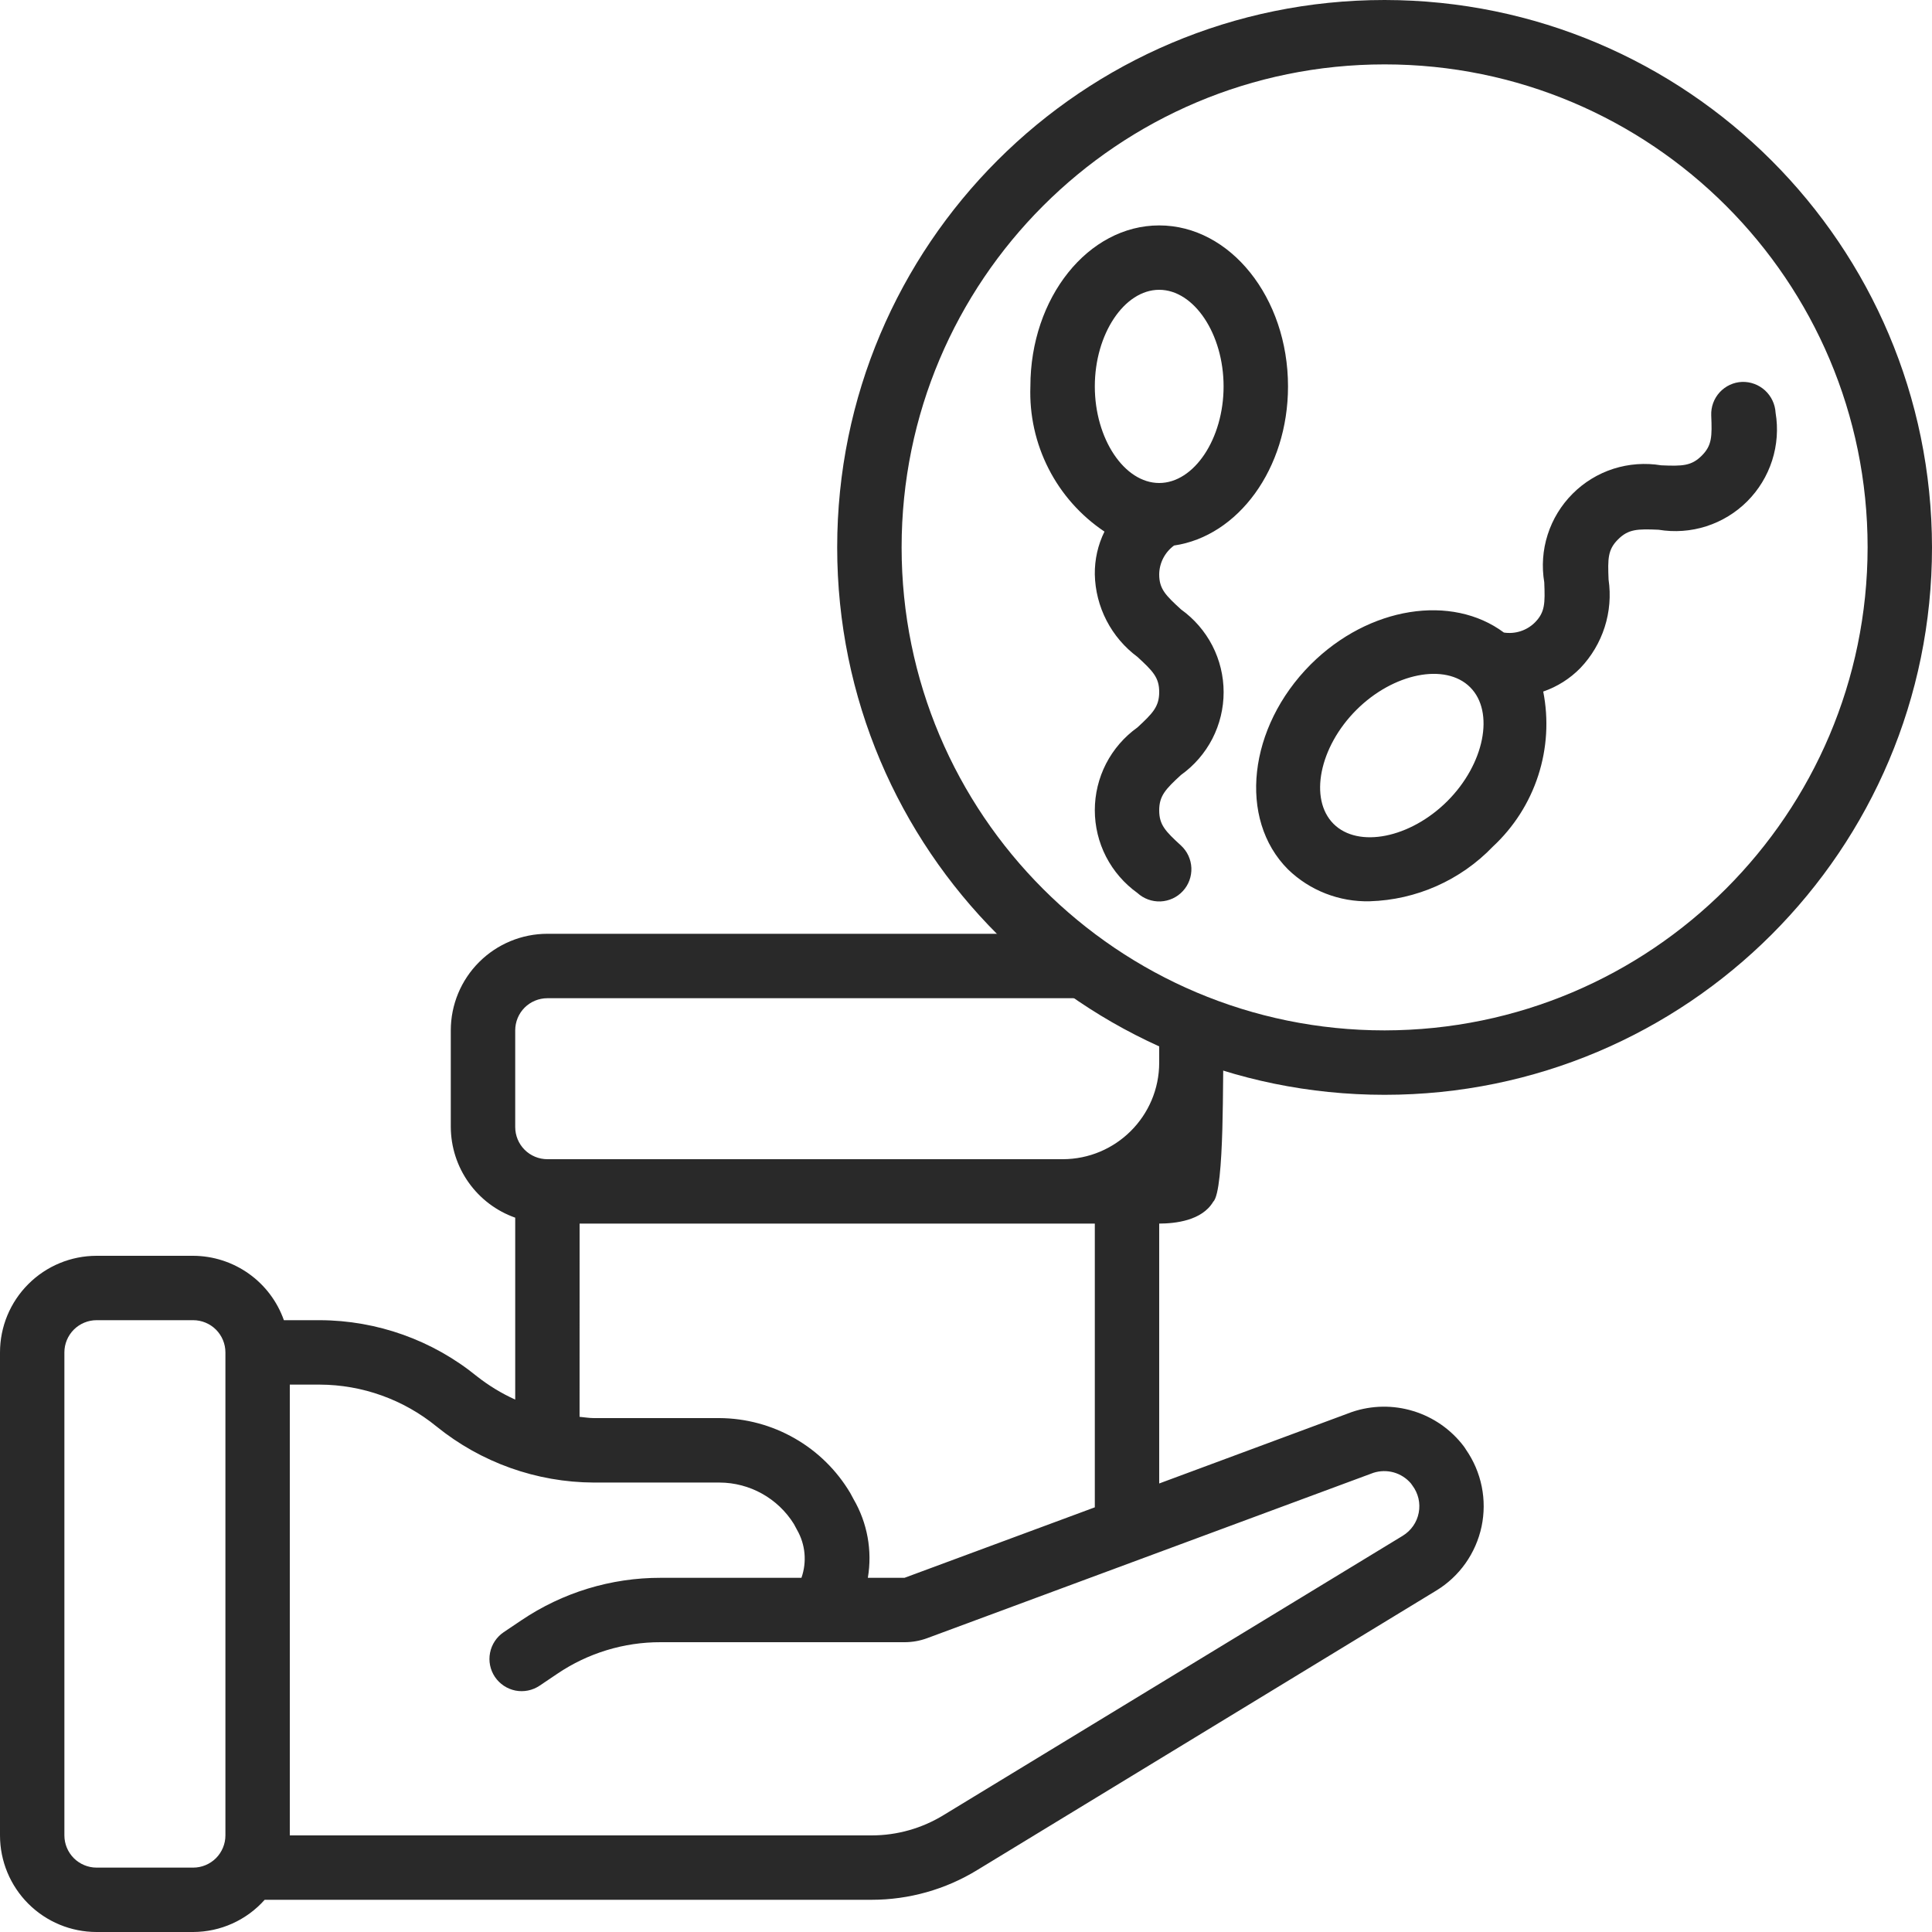 <svg width="52" height="52" viewBox="0 0 52 52" fill="none" xmlns="http://www.w3.org/2000/svg">
<g clipPath="url(#clip0_2288_2249)">
<path d="M37.267 0C29.13 0 22.533 6.596 22.533 14.733C22.533 22.87 29.13 29.467 37.267 29.467C45.404 29.467 52 22.87 52 14.733C51.992 6.6 45.401 0.009 37.267 0ZM37.267 27.733C30.087 27.733 24.267 21.913 24.267 14.733C24.267 7.554 30.087 1.733 37.267 1.733C44.446 1.733 50.267 7.554 50.267 14.733C50.258 21.909 44.443 27.725 37.267 27.733Z" fill="#292929"/>
<path d="M2.6 52H5.2C5.564 51.999 5.923 51.921 6.254 51.772C6.586 51.622 6.882 51.405 7.124 51.133H23.461C24.464 51.133 25.448 50.856 26.303 50.332L38.653 42.813C38.964 42.625 39.233 42.374 39.443 42.078C39.653 41.781 39.8 41.445 39.876 41.09C39.951 40.734 39.953 40.367 39.881 40.011C39.809 39.654 39.665 39.317 39.458 39.018C39.438 38.985 39.417 38.953 39.394 38.923C39.053 38.475 38.58 38.145 38.041 37.98C37.503 37.814 36.926 37.822 36.392 38.002L31.2 39.928V32.933C31.635 32.931 32.348 32.855 32.652 32.348C32.971 32.052 32.899 28.769 32.934 28.336L31.2 27.473V28.6C31.2 30.036 30.036 31.2 28.6 31.2H25.133H18.2H16.467H14.733C14.504 31.2 14.283 31.109 14.12 30.946C13.958 30.784 13.867 30.563 13.867 30.333V27.733C13.867 27.503 13.958 27.283 14.12 27.12C14.283 26.958 14.504 26.867 14.733 26.867H29.047L27.625 25.133H14.733C14.044 25.133 13.383 25.407 12.895 25.895C12.407 26.382 12.133 27.044 12.133 27.733V30.333C12.136 30.869 12.303 31.391 12.614 31.828C12.924 32.265 13.361 32.595 13.867 32.774V37.67C13.5 37.504 13.155 37.294 12.838 37.045C11.643 36.071 10.149 35.538 8.608 35.533H7.641C7.462 35.028 7.132 34.59 6.695 34.28C6.258 33.97 5.736 33.802 5.2 33.8H2.6C1.91 33.8 1.249 34.074 0.762 34.562C0.274 35.049 0 35.71 0 36.4L0 49.4C0 50.09 0.274 50.751 0.762 51.239C1.249 51.726 1.91 52 2.6 52ZM15.6 32.933H29.467V40.57L24.345 42.467H23.358C23.482 41.737 23.345 40.988 22.973 40.349L22.886 40.187C22.523 39.575 22.008 39.067 21.39 38.714C20.773 38.36 20.075 38.172 19.363 38.168H15.983C15.855 38.168 15.723 38.145 15.599 38.134L15.6 32.933ZM11.748 38.393C12.947 39.364 14.441 39.897 15.984 39.903H19.364C20.179 39.905 20.934 40.325 21.366 41.016L21.453 41.178C21.678 41.57 21.721 42.04 21.571 42.467H17.784C16.447 42.464 15.14 42.863 14.032 43.611L13.556 43.931C13.366 44.06 13.234 44.259 13.19 44.484C13.145 44.71 13.193 44.944 13.321 45.135C13.45 45.325 13.648 45.457 13.874 45.502C14.1 45.546 14.334 45.498 14.524 45.37L15.002 45.048C15.823 44.493 16.793 44.197 17.784 44.2H24.345C24.552 44.2 24.757 44.164 24.951 44.093L36.965 39.641C37.142 39.584 37.333 39.58 37.512 39.63C37.692 39.681 37.852 39.783 37.974 39.925L38.014 39.981C38.092 40.085 38.148 40.204 38.178 40.33C38.207 40.457 38.21 40.589 38.185 40.716C38.161 40.844 38.11 40.965 38.035 41.072C37.961 41.178 37.865 41.268 37.754 41.336L25.399 48.852C24.816 49.21 24.145 49.4 23.461 49.4H7.8V37.267H8.608C9.752 37.271 10.861 37.669 11.748 38.393ZM1.733 36.4C1.733 36.17 1.825 35.95 1.987 35.787C2.15 35.625 2.37 35.533 2.6 35.533H5.2C5.43 35.533 5.65 35.625 5.813 35.787C5.975 35.95 6.067 36.17 6.067 36.4V49.4C6.067 49.63 5.975 49.85 5.813 50.013C5.65 50.175 5.43 50.267 5.2 50.267H2.6C2.37 50.267 2.15 50.175 1.987 50.013C1.825 49.85 1.733 49.63 1.733 49.4V36.4ZM31.599 14.683C33.322 14.432 34.667 12.619 34.667 10.4C34.667 8.011 33.112 6.067 31.2 6.067C29.288 6.067 27.733 8.011 27.733 10.4C27.705 11.167 27.873 11.929 28.222 12.613C28.57 13.297 29.089 13.881 29.727 14.308C29.55 14.666 29.462 15.06 29.467 15.46C29.476 15.893 29.584 16.318 29.783 16.703C29.982 17.088 30.266 17.422 30.614 17.68C31.031 18.064 31.2 18.235 31.2 18.626C31.2 19.018 31.027 19.198 30.613 19.58C30.259 19.833 29.97 20.167 29.77 20.554C29.571 20.942 29.467 21.371 29.467 21.807C29.467 22.242 29.571 22.672 29.77 23.059C29.97 23.446 30.259 23.78 30.613 24.034C30.782 24.189 31.006 24.271 31.236 24.262C31.466 24.252 31.682 24.152 31.838 23.982C31.994 23.813 32.075 23.589 32.066 23.36C32.056 23.13 31.956 22.913 31.787 22.758C31.369 22.374 31.2 22.203 31.2 21.811C31.2 21.418 31.373 21.239 31.788 20.857C32.142 20.604 32.431 20.27 32.631 19.883C32.83 19.495 32.934 19.066 32.934 18.63C32.934 18.195 32.83 17.765 32.631 17.378C32.431 16.991 32.142 16.657 31.788 16.403C31.373 16.023 31.2 15.852 31.2 15.46C31.203 15.152 31.352 14.865 31.599 14.683ZM31.2 7.8C32.139 7.8 32.933 8.991 32.933 10.4C32.933 11.809 32.139 13 31.2 13C30.261 13 29.467 11.809 29.467 10.4C29.467 8.991 30.261 7.8 31.2 7.8ZM46.058 11.18C46.081 11.747 46.08 11.988 45.803 12.264C45.527 12.541 45.283 12.549 44.711 12.524C44.282 12.453 43.841 12.485 43.426 12.617C43.012 12.75 42.635 12.98 42.327 13.289C42.019 13.597 41.789 13.974 41.656 14.389C41.523 14.803 41.492 15.244 41.564 15.674C41.587 16.24 41.585 16.48 41.309 16.757C41.09 16.973 40.78 17.072 40.477 17.025C39.081 15.985 36.849 16.315 35.277 17.884C33.591 19.574 33.316 22.048 34.667 23.4C34.958 23.682 35.302 23.903 35.68 24.05C36.057 24.197 36.46 24.268 36.865 24.258C38.121 24.221 39.312 23.692 40.182 22.785C40.745 22.262 41.164 21.605 41.401 20.875C41.638 20.145 41.685 19.366 41.536 18.613C41.914 18.483 42.255 18.267 42.534 17.982C42.834 17.669 43.058 17.291 43.19 16.879C43.322 16.466 43.358 16.029 43.295 15.6C43.272 15.035 43.273 14.794 43.55 14.518C43.827 14.241 44.07 14.233 44.64 14.258C45.07 14.329 45.511 14.298 45.925 14.165C46.34 14.032 46.718 13.802 47.026 13.494C47.334 13.186 47.564 12.809 47.697 12.394C47.83 11.979 47.862 11.539 47.79 11.109C47.777 10.88 47.676 10.665 47.508 10.51C47.339 10.355 47.117 10.272 46.888 10.279C46.658 10.288 46.442 10.389 46.286 10.558C46.131 10.727 46.049 10.95 46.058 11.18ZM38.957 21.561C37.959 22.558 36.558 22.839 35.892 22.174C35.227 21.508 35.509 20.107 36.505 19.11C37.501 18.113 38.906 17.835 39.569 18.497C40.233 19.159 39.953 20.565 38.957 21.561Z" fill="#292929"/>
</g>
<defs>
<clipPath id="clip0_2288_2249">
<rect width="52" height="52" fill="white"/>
</clipPath>
</defs>
</svg>

